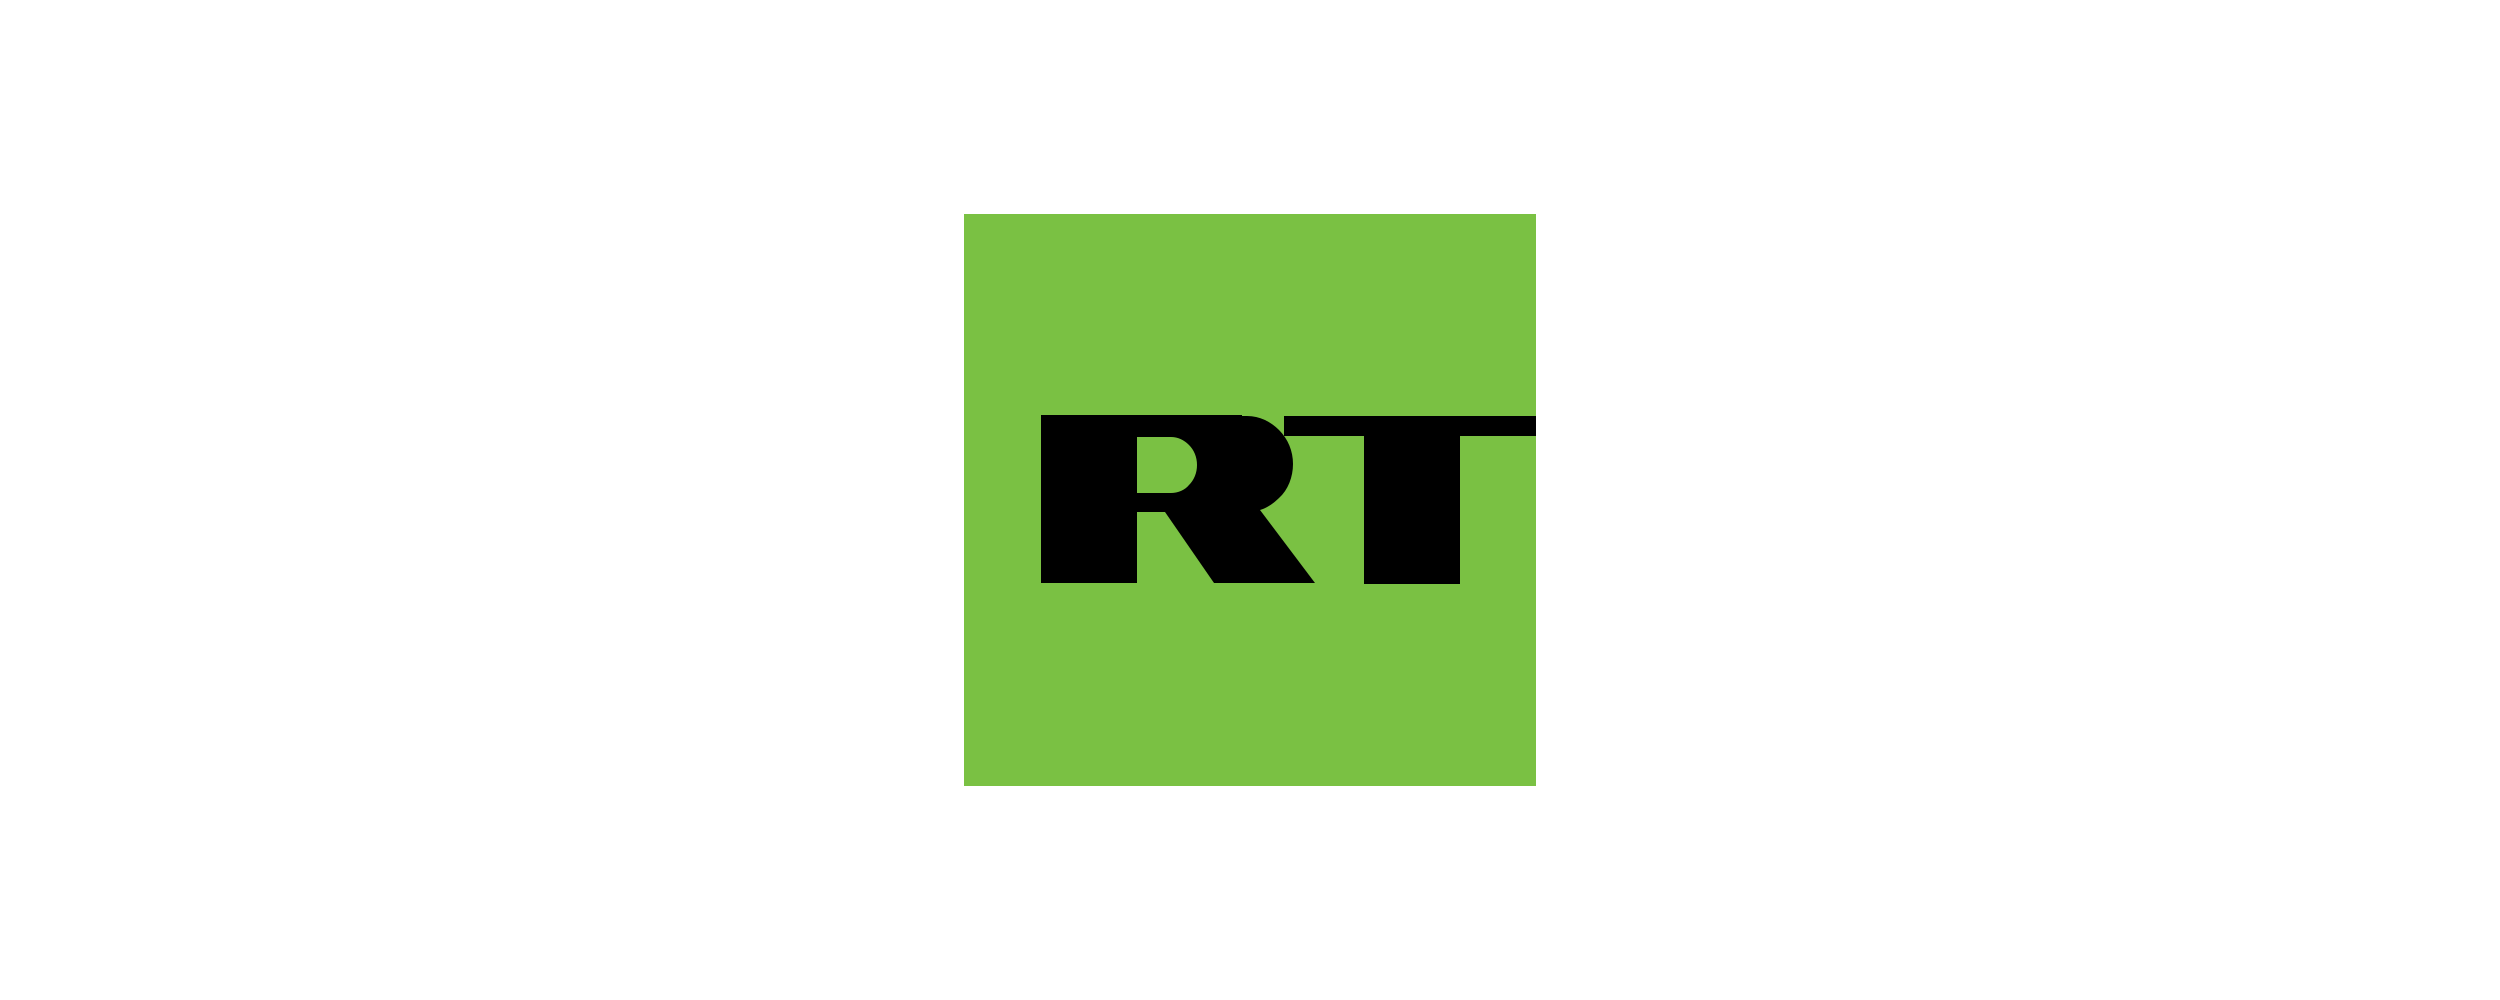 <?xml version="1.0" encoding="utf-8"?>
<!-- Generator: Adobe Illustrator 21.0.1, SVG Export Plug-In . SVG Version: 6.00 Build 0)  -->
<svg version="1.1" id="Layer_1" xmlns="http://www.w3.org/2000/svg" xmlns:xlink="http://www.w3.org/1999/xlink" x="0px" y="0px"
	 viewBox="0 0 250 100" style="enable-background:new 0 0 250 100;" xml:space="preserve">
<style type="text/css">
	.st0{clip-path:url(#SVGID_2_);fill:#0079C1;}
	.st1{fill:#0079C1;}
	.st2{fill:#FFFFFF;}
	.st3{fill:none;stroke:#000000;stroke-width:2.336;}
	.st4{clip-path:url(#SVGID_4_);}
	.st5{clip-path:url(#SVGID_6_);fill:#007AC2;}
	.st6{clip-path:url(#SVGID_8_);}
	.st7{clip-path:url(#SVGID_10_);fill-rule:evenodd;clip-rule:evenodd;fill:#004A8F;}
	.st8{fill-rule:evenodd;clip-rule:evenodd;}
	.st9{clip-path:url(#SVGID_12_);fill-rule:evenodd;clip-rule:evenodd;}
	.st10{fill-rule:evenodd;clip-rule:evenodd;fill:#FDB525;}
	.st11{clip-path:url(#SVGID_14_);}
	.st12{clip-path:url(#SVGID_16_);fill-rule:evenodd;clip-rule:evenodd;fill:#007AC2;}
	.st13{clip-path:url(#SVGID_30_);}
	.st14{clip-path:url(#SVGID_30_);fill-rule:evenodd;clip-rule:evenodd;fill:#00529B;}
	.st15{clip-path:url(#SVGID_30_);fill-rule:evenodd;clip-rule:evenodd;fill:#F47920;}
	.st16{fill-rule:evenodd;clip-rule:evenodd;fill:#00529B;}
	.st17{clip-path:url(#SVGID_34_);fill-rule:evenodd;clip-rule:evenodd;fill:#00529B;}
	.st18{clip-path:url(#SVGID_36_);fill-rule:evenodd;clip-rule:evenodd;fill:#00529B;}
	.st19{clip-path:url(#SVGID_36_);fill-rule:evenodd;clip-rule:evenodd;fill:#00377B;}
	.st20{fill-rule:evenodd;clip-rule:evenodd;fill:#00377B;}
	.st21{fill:#005B9C;}
	.st22{clip-path:url(#SVGID_40_);}
	.st23{clip-path:url(#SVGID_41_);}
	.st24{clip-path:url(#SVGID_42_);}
	.st25{clip-path:url(#SVGID_48_);}
	.st26{clip-path:url(#SVGID_49_);}
	.st27{clip-path:url(#SVGID_50_);}
	.st28{clip-path:url(#SVGID_55_);}
	.st29{clip-path:url(#SVGID_56_);}
	.st30{clip-path:url(#SVGID_61_);}
	.st31{clip-path:url(#SVGID_62_);}
	.st32{fill:#DADED9;}
	.st33{fill:#D7DBD7;}
	.st34{fill:#D4D9D5;}
	.st35{fill:#D1D7D3;}
	.st36{fill:#CED5D2;}
	.st37{fill:#CBD2D0;}
	.st38{fill:#C8D0CE;}
	.st39{fill:#C5CECC;}
	.st40{fill:#C2CCCB;}
	.st41{fill:#BFC9C9;}
	.st42{fill:#BDC7C7;}
	.st43{fill:#BAC5C5;}
	.st44{fill:#B7C2C3;}
	.st45{fill:#B5C0C1;}
	.st46{fill:#B2BEBF;}
	.st47{fill:#AFBCBE;}
	.st48{fill:#ACBABC;}
	.st49{fill:#A9B7BA;}
	.st50{fill:#A7B5B8;}
	.st51{fill:#A4B3B6;}
	.st52{fill:#A1B1B4;}
	.st53{fill:#9FAFB2;}
	.st54{fill:#9CACB1;}
	.st55{fill:#9AAAAF;}
	.st56{fill:#97A8AD;}
	.st57{fill:#95A6AB;}
	.st58{fill:#92A4A9;}
	.st59{fill:#90A2A8;}
	.st60{fill:#8DA0A6;}
	.st61{fill:#8B9EA4;}
	.st62{fill:#889BA2;}
	.st63{fill:#869AA0;}
	.st64{fill:#83979E;}
	.st65{fill:#81959D;}
	.st66{fill:#7F939B;}
	.st67{fill:#7C9199;}
	.st68{fill:#7A8F97;}
	.st69{fill:#788D95;}
	.st70{fill:#768B94;}
	.st71{fill:#738992;}
	.st72{fill:#718790;}
	.st73{fill:#6F858E;}
	.st74{fill:#6D838C;}
	.st75{fill:#6B828B;}
	.st76{fill:#688089;}
	.st77{fill:#667E87;}
	.st78{fill:#647C85;}
	.st79{fill:#627A84;}
	.st80{fill:#607882;}
	.st81{fill:#5E7680;}
	.st82{fill:#5C747F;}
	.st83{fill:#59727D;}
	.st84{fill:#57717B;}
	.st85{fill:#556F79;}
	.st86{fill:#536D78;}
	.st87{fill:#516B76;}
	.st88{fill:#4F6974;}
	.st89{fill:#4D6772;}
	.st90{fill:#4B6570;}
	.st91{fill:#49636E;}
	.st92{fill:#47616C;}
	.st93{fill:#455F6B;}
	.st94{fill:#435D69;}
	.st95{fill:#415B67;}
	.st96{fill:#3F5965;}
	.st97{fill:#3C5863;}
	.st98{fill:#3A5561;}
	.st99{fill:#38535F;}
	.st100{fill:#36515D;}
	.st101{fill:#344F5B;}
	.st102{fill:#324D59;}
	.st103{fill:#2F4B57;}
	.st104{fill:#2D4955;}
	.st105{fill:#2B4752;}
	.st106{fill:#294550;}
	.st107{fill:#26424E;}
	.st108{fill:#24404C;}
	.st109{fill:#223E4A;}
	.st110{fill:#1F3B47;}
	.st111{fill:#1D3945;}
	.st112{fill:#1A3742;}
	.st113{fill:#173540;}
	.st114{fill:#15313C;}
	.st115{fill:#132D37;}
	.st116{fill:#112932;}
	.st117{fill:#0F252D;}
	.st118{fill:#0D2028;}
	.st119{fill:#0A1B22;}
	.st120{fill:#07161B;}
	.st121{fill:#040F14;}
	.st122{fill:#02080B;}
	.st123{fill:#EAEDE8;}
	.st124{fill:#E6EAE6;}
	.st125{fill:#E3E7E4;}
	.st126{fill:#E0E5E2;}
	.st127{fill:#DCE2E0;}
	.st128{fill:#D9E0DE;}
	.st129{fill:#D6DDDC;}
	.st130{fill:#D3DBDA;}
	.st131{fill:#D0D9D8;}
	.st132{fill:#CDD6D6;}
	.st133{fill:#CAD4D4;}
	.st134{fill:#C6D1D2;}
	.st135{fill:#C4CFD0;}
	.st136{fill:#C1CDCE;}
	.st137{fill:#BECACC;}
	.st138{fill:#BBC8CA;}
	.st139{fill:#B8C6C8;}
	.st140{fill:#B5C3C6;}
	.st141{fill:#B2C1C4;}
	.st142{fill:#AFBEC2;}
	.st143{fill:#ACBCC0;}
	.st144{fill:#A9BABE;}
	.st145{fill:#A7B7BC;}
	.st146{fill:#A4B5BA;}
	.st147{fill:#A1B2B8;}
	.st148{fill:#9EB0B6;}
	.st149{fill:#9BAEB4;}
	.st150{fill:#99ABB2;}
	.st151{fill:#96A9B0;}
	.st152{fill:#93A7AE;}
	.st153{fill:#91A5AC;}
	.st154{fill:#8EA2AA;}
	.st155{fill:#8BA0A8;}
	.st156{fill:#899EA6;}
	.st157{fill:#869CA4;}
	.st158{fill:#8499A2;}
	.st159{fill:#8197A0;}
	.st160{fill:#7F959E;}
	.st161{fill:#7C939C;}
	.st162{fill:#7A919A;}
	.st163{fill:#788F98;}
	.st164{fill:#758C96;}
	.st165{fill:#738A94;}
	.st166{fill:#708892;}
	.st167{fill:#6E8690;}
	.st168{fill:#6C848F;}
	.st169{fill:#69828D;}
	.st170{fill:#67808B;}
	.st171{fill:#657E89;}
	.st172{fill:#637C87;}
	.st173{fill:#617A85;}
	.st174{fill:#5E7883;}
	.st175{fill:#5C7681;}
	.st176{fill:#5A747F;}
	.st177{fill:#58727D;}
	.st178{fill:#55707B;}
	.st179{fill:#536E7A;}
	.st180{fill:#516C78;}
	.st181{fill:#4F6A76;}
	.st182{fill:#4D6874;}
	.st183{fill:#4A6672;}
	.st184{fill:#486470;}
	.st185{fill:#46626E;}
	.st186{fill:#445F6C;}
	.st187{fill:#425D6A;}
	.st188{fill:#405B68;}
	.st189{fill:#3D5965;}
	.st190{fill:#3B5763;}
	.st191{fill:#395561;}
	.st192{fill:#36535F;}
	.st193{fill:#34505D;}
	.st194{fill:#324E5B;}
	.st195{fill:#304C58;}
	.st196{fill:#2D4A56;}
	.st197{fill:#2B4754;}
	.st198{fill:#284551;}
	.st199{fill:#26434F;}
	.st200{fill:#213E4A;}
	.st201{fill:#1E3B47;}
	.st202{fill:#1C3945;}
	.st203{fill:#193642;}
	.st204{fill:#16333F;}
	.st205{fill:#14303A;}
	.st206{fill:#122B35;}
	.st207{fill:#102730;}
	.st208{fill:#0E222A;}
	.st209{fill:#0B1D24;}
	.st210{fill:#08171D;}
	.st211{fill:#051015;}
	.st212{clip-path:url(#SVGID_67_);}
	.st213{clip-path:url(#SVGID_68_);}
	.st214{clip-path:url(#SVGID_73_);}
	.st215{clip-path:url(#SVGID_74_);}
	.st216{fill:#747F86;}
	.st217{fill:#495861;}
	.st218{fill:#9DA7AD;}
	.st219{clip-path:url(#SVGID_80_);}
	.st220{clip-path:url(#SVGID_81_);}
	.st221{clip-path:url(#SVGID_82_);}
	.st222{clip-path:url(#SVGID_87_);}
	.st223{clip-path:url(#SVGID_88_);}
	.st224{fill:#2B3D47;}
	.st225{fill:#2C3E48;}
	.st226{fill:#2D3F48;}
	.st227{fill:#2D4049;}
	.st228{fill:#2E404A;}
	.st229{fill:#2F414B;}
	.st230{fill:#2F424B;}
	.st231{fill:#30424C;}
	.st232{fill:#31434D;}
	.st233{fill:#32444D;}
	.st234{fill:#33454E;}
	.st235{fill:#33454F;}
	.st236{fill:#344650;}
	.st237{fill:#354750;}
	.st238{fill:#364851;}
	.st239{fill:#364852;}
	.st240{fill:#374952;}
	.st241{fill:#384A53;}
	.st242{fill:#384A54;}
	.st243{fill:#394B54;}
	.st244{fill:#3A4C55;}
	.st245{fill:#3B4C56;}
	.st246{fill:#3C4D57;}
	.st247{fill:#3C4E57;}
	.st248{fill:#3D4E58;}
	.st249{fill:#3E4F59;}
	.st250{fill:#3E5059;}
	.st251{fill:#3F505A;}
	.st252{fill:#40515B;}
	.st253{fill:#40525B;}
	.st254{fill:#41525C;}
	.st255{fill:#42535D;}
	.st256{fill:#43545D;}
	.st257{fill:#43555E;}
	.st258{fill:#44555F;}
	.st259{fill:#45565F;}
	.st260{fill:#465660;}
	.st261{fill:#465760;}
	.st262{fill:#475861;}
	.st263{fill:#485862;}
	.st264{fill:#495962;}
	.st265{fill:#495A63;}
	.st266{fill:#4A5A64;}
	.st267{fill:#4B5B64;}
	.st268{fill:#4B5C65;}
	.st269{fill:#4C5C66;}
	.st270{fill:#4D5D66;}
	.st271{fill:#4E5E67;}
	.st272{fill:#4F5F68;}
	.st273{fill:#506069;}
	.st274{fill:#51616A;}
	.st275{fill:#52626B;}
	.st276{fill:#53626B;}
	.st277{fill:#53636C;}
	.st278{fill:#54636C;}
	.st279{fill:#55646D;}
	.st280{fill:#55656D;}
	.st281{fill:#56656E;}
	.st282{fill:#57666F;}
	.st283{fill:#58676F;}
	.st284{fill:#586770;}
	.st285{fill:#596871;}
	.st286{fill:#5A6971;}
	.st287{fill:#5A6972;}
	.st288{fill:#5B6A72;}
	.st289{fill:#5C6A73;}
	.st290{fill:#5C6B73;}
	.st291{fill:#5D6C74;}
	.st292{fill:#5E6C75;}
	.st293{fill:#5F6D75;}
	.st294{fill:#5F6E76;}
	.st295{fill:#606E77;}
	.st296{fill:#616F77;}
	.st297{fill:#616F78;}
	.st298{fill:#627078;}
	.st299{fill:#637179;}
	.st300{fill:#647179;}
	.st301{fill:#64727A;}
	.st302{fill:#65727A;}
	.st303{fill:#66737B;}
	.st304{fill:#67747C;}
	.st305{fill:#68757D;}
	.st306{fill:#69767D;}
	.st307{fill:#69767E;}
	.st308{fill:#6A777E;}
	.st309{fill:#6B777F;}
	.st310{fill:#6C7880;}
	.st311{fill:#6C7980;}
	.st312{fill:#6D7981;}
	.st313{fill:#6E7A81;}
	.st314{fill:#6E7B82;}
	.st315{fill:#6F7B83;}
	.st316{fill:#707C83;}
	.st317{fill:#717C84;}
	.st318{fill:#717D84;}
	.st319{fill:#727E85;}
	.st320{fill:#737E85;}
	.st321{fill:#505F68;}
	.st322{fill:#505F67;}
	.st323{fill:#4F5E67;}
	.st324{fill:#4E5E66;}
	.st325{fill:#4E5D66;}
	.st326{fill:#4D5D65;}
	.st327{fill:#4D5C65;}
	.st328{fill:#4C5C65;}
	.st329{fill:#4C5C64;}
	.st330{fill:#4C5B64;}
	.st331{fill:#4B5A63;}
	.st332{fill:#4A5A63;}
	.st333{fill:#4A5A62;}
	.st334{fill:#485861;}
	.st335{fill:#475760;}
	.st336{fill:#46565F;}
	.st337{fill:#45555E;}
	.st338{fill:#44555E;}
	.st339{fill:#44545E;}
	.st340{fill:#43535D;}
	.st341{fill:#42535C;}
	.st342{fill:#42525B;}
	.st343{fill:#41525B;}
	.st344{fill:#41515B;}
	.st345{fill:#40515A;}
	.st346{fill:#40505A;}
	.st347{fill:#3F5059;}
	.st348{fill:#3E4F58;}
	.st349{fill:#3D4E57;}
	.st350{fill:#3C4D56;}
	.st351{fill:#3B4C55;}
	.st352{fill:#3A4B55;}
	.st353{fill:#3A4B54;}
	.st354{fill:#394A54;}
	.st355{fill:#384953;}
	.st356{fill:#374852;}
	.st357{fill:#364751;}
	.st358{fill:#354650;}
	.st359{fill:#34464F;}
	.st360{fill:#34454F;}
	.st361{fill:#33444E;}
	.st362{fill:#32444E;}
	.st363{fill:#31434C;}
	.st364{fill:#30424B;}
	.st365{fill:#2F414A;}
	.st366{fill:#2E414A;}
	.st367{fill:#2E4049;}
	.st368{fill:#2D3F49;}
	.st369{fill:#2B3E47;}
	.st370{fill:#000102;}
	.st371{fill:#000304;}
	.st372{fill:#010406;}
	.st373{fill:#010608;}
	.st374{fill:#03090D;}
	.st375{fill:#030B0F;}
	.st376{fill:#040D11;}
	.st377{fill:#050E13;}
	.st378{fill:#051014;}
	.st379{fill:#061116;}
	.st380{fill:#071318;}
	.st381{fill:#071419;}
	.st382{fill:#08151B;}
	.st383{fill:#09171C;}
	.st384{fill:#0A181E;}
	.st385{fill:#0A191F;}
	.st386{fill:#0B1A20;}
	.st387{fill:#0C1B22;}
	.st388{fill:#0D1C23;}
	.st389{fill:#0D1E24;}
	.st390{fill:#0E1F25;}
	.st391{fill:#0F2027;}
	.st392{fill:#102128;}
	.st393{fill:#112229;}
	.st394{fill:#11232A;}
	.st395{fill:#12242B;}
	.st396{fill:#13252D;}
	.st397{fill:#13262E;}
	.st398{fill:#14272F;}
	.st399{fill:#152830;}
	.st400{fill:#152931;}
	.st401{fill:#162932;}
	.st402{fill:#172A33;}
	.st403{fill:#172B34;}
	.st404{fill:#182C35;}
	.st405{fill:#192D36;}
	.st406{fill:#192E37;}
	.st407{fill:#1A2F38;}
	.st408{fill:#1B3039;}
	.st409{fill:#1B313A;}
	.st410{fill:#1C313B;}
	.st411{fill:#1D323C;}
	.st412{fill:#1E333D;}
	.st413{fill:#1E343E;}
	.st414{fill:#1F353F;}
	.st415{fill:#203540;}
	.st416{fill:#203641;}
	.st417{fill:#213741;}
	.st418{fill:#223742;}
	.st419{fill:#223842;}
	.st420{fill:#233843;}
	.st421{fill:#243943;}
	.st422{fill:#253A44;}
	.st423{fill:#263B45;}
	.st424{fill:#273B45;}
	.st425{fill:#273C46;}
	.st426{fill:#283C46;}
	.st427{fill:#293D47;}
	.st428{fill:#2A3E48;}
	.st429{fill:#2B3F48;}
	.st430{fill:#2B3F49;}
	.st431{fill:#2C4049;}
	.st432{fill:#2D404A;}
	.st433{fill:#2D414A;}
	.st434{fill:#2E414B;}
	.st435{fill:#2F424C;}
	.st436{fill:#30434C;}
	.st437{fill:#31444D;}
	.st438{fill:#374851;}
	.st439{fill:#384952;}
	.st440{fill:#394A53;}
	.st441{fill:#3B4B54;}
	.st442{fill:#3C4C55;}
	.st443{fill:#3D4D56;}
	.st444{fill:#3E4E57;}
	.st445{fill:#3F4F58;}
	.st446{fill:#404F58;}
	.st447{fill:#405058;}
	.st448{fill:#415059;}
	.st449{fill:#425159;}
	.st450{fill:#42515A;}
	.st451{fill:#43525A;}
	.st452{clip-path:url(#SVGID_93_);}
	.st453{clip-path:url(#SVGID_94_);}
	.st454{clip-path:url(#SVGID_99_);}
	.st455{clip-path:url(#SVGID_100_);}
	.st456{clip-path:url(#SVGID_105_);}
	.st457{clip-path:url(#SVGID_106_);}
	.st458{clip-path:url(#SVGID_111_);}
	.st459{clip-path:url(#SVGID_112_);}
	.st460{clip-path:url(#SVGID_117_);}
	.st461{clip-path:url(#SVGID_118_);}
	.st462{clip-path:url(#SVGID_123_);}
	.st463{clip-path:url(#SVGID_124_);}
	.st464{clip-path:url(#SVGID_129_);}
	.st465{clip-path:url(#SVGID_130_);}
	.st466{clip-path:url(#SVGID_135_);}
	.st467{clip-path:url(#SVGID_136_);}
	.st468{clip-path:url(#SVGID_141_);}
	.st469{clip-path:url(#SVGID_142_);}
	.st470{clip-path:url(#SVGID_147_);}
	.st471{clip-path:url(#SVGID_148_);}
	.st472{clip-path:url(#SVGID_153_);}
	.st473{clip-path:url(#SVGID_154_);}
	.st474{clip-path:url(#SVGID_159_);}
	.st475{clip-path:url(#SVGID_160_);}
	.st476{clip-path:url(#SVGID_165_);}
	.st477{clip-path:url(#SVGID_166_);}
	.st478{clip-path:url(#SVGID_171_);}
	.st479{clip-path:url(#SVGID_172_);}
	.st480{clip-path:url(#SVGID_177_);}
	.st481{clip-path:url(#SVGID_178_);}
	.st482{clip-path:url(#SVGID_183_);}
	.st483{clip-path:url(#SVGID_184_);}
	.st484{clip-path:url(#SVGID_189_);}
	.st485{clip-path:url(#SVGID_190_);}
	.st486{clip-path:url(#SVGID_195_);}
	.st487{clip-path:url(#SVGID_196_);}
	.st488{clip-path:url(#SVGID_201_);}
	.st489{clip-path:url(#SVGID_202_);}
	.st490{clip-path:url(#SVGID_207_);}
	.st491{clip-path:url(#SVGID_208_);}
	.st492{clip-path:url(#SVGID_213_);}
	.st493{clip-path:url(#SVGID_214_);}
	.st494{clip-path:url(#SVGID_219_);}
	.st495{clip-path:url(#SVGID_220_);}
	.st496{clip-path:url(#SVGID_225_);}
	.st497{clip-path:url(#SVGID_226_);}
	.st498{clip-path:url(#SVGID_231_);}
	.st499{clip-path:url(#SVGID_232_);}
	.st500{clip-path:url(#SVGID_237_);}
	.st501{clip-path:url(#SVGID_238_);}
	.st502{clip-path:url(#SVGID_243_);}
	.st503{clip-path:url(#SVGID_244_);}
	.st504{clip-path:url(#SVGID_249_);}
	.st505{clip-path:url(#SVGID_250_);}
	.st506{clip-path:url(#SVGID_255_);}
	.st507{clip-path:url(#SVGID_256_);}
	.st508{clip-path:url(#SVGID_261_);}
	.st509{clip-path:url(#SVGID_262_);}
	.st510{clip-path:url(#SVGID_267_);}
	.st511{clip-path:url(#SVGID_268_);}
	.st512{clip-path:url(#SVGID_273_);}
	.st513{clip-path:url(#SVGID_274_);}
	.st514{clip-path:url(#SVGID_279_);}
	.st515{clip-path:url(#SVGID_280_);}
	.st516{clip-path:url(#SVGID_285_);}
	.st517{clip-path:url(#SVGID_286_);}
	.st518{clip-path:url(#SVGID_291_);}
	.st519{clip-path:url(#SVGID_292_);}
	.st520{clip-path:url(#SVGID_297_);}
	.st521{clip-path:url(#SVGID_298_);}
	.st522{clip-path:url(#SVGID_303_);}
	.st523{clip-path:url(#SVGID_304_);}
	.st524{clip-path:url(#SVGID_309_);}
	.st525{clip-path:url(#SVGID_310_);}
	.st526{clip-path:url(#SVGID_315_);}
	.st527{clip-path:url(#SVGID_316_);}
	.st528{clip-path:url(#SVGID_321_);}
	.st529{clip-path:url(#SVGID_322_);}
	.st530{clip-path:url(#SVGID_327_);}
	.st531{clip-path:url(#SVGID_328_);}
	.st532{clip-path:url(#SVGID_333_);}
	.st533{clip-path:url(#SVGID_334_);}
	.st534{clip-path:url(#SVGID_339_);}
	.st535{clip-path:url(#SVGID_340_);}
	.st536{clip-path:url(#SVGID_345_);}
	.st537{clip-path:url(#SVGID_346_);}
	.st538{clip-path:url(#SVGID_351_);}
	.st539{clip-path:url(#SVGID_352_);}
	.st540{clip-path:url(#SVGID_357_);}
	.st541{clip-path:url(#SVGID_358_);}
	.st542{clip-path:url(#SVGID_363_);}
	.st543{clip-path:url(#SVGID_364_);}
	.st544{clip-path:url(#SVGID_369_);}
	.st545{clip-path:url(#SVGID_370_);}
	.st546{clip-path:url(#SVGID_375_);}
	.st547{clip-path:url(#SVGID_376_);}
	.st548{clip-path:url(#SVGID_381_);}
	.st549{clip-path:url(#SVGID_382_);}
	.st550{clip-path:url(#SVGID_387_);}
	.st551{clip-path:url(#SVGID_388_);}
	.st552{clip-path:url(#SVGID_393_);}
	.st553{clip-path:url(#SVGID_394_);}
	.st554{clip-path:url(#SVGID_399_);}
	.st555{clip-path:url(#SVGID_400_);}
	.st556{clip-path:url(#SVGID_405_);}
	.st557{clip-path:url(#SVGID_406_);}
	.st558{clip-path:url(#SVGID_411_);}
	.st559{clip-path:url(#SVGID_412_);}
	.st560{clip-path:url(#SVGID_417_);}
	.st561{clip-path:url(#SVGID_418_);}
	.st562{clip-path:url(#SVGID_423_);}
	.st563{clip-path:url(#SVGID_424_);}
	.st564{clip-path:url(#SVGID_429_);}
	.st565{clip-path:url(#SVGID_430_);}
	.st566{clip-path:url(#SVGID_435_);}
	.st567{clip-path:url(#SVGID_436_);}
	.st568{clip-path:url(#SVGID_441_);}
	.st569{clip-path:url(#SVGID_442_);}
	.st570{clip-path:url(#SVGID_447_);}
	.st571{clip-path:url(#SVGID_448_);}
	.st572{clip-path:url(#SVGID_453_);}
	.st573{clip-path:url(#SVGID_454_);}
	.st574{clip-path:url(#SVGID_459_);}
	.st575{clip-path:url(#SVGID_460_);}
	.st576{clip-path:url(#SVGID_465_);}
	.st577{clip-path:url(#SVGID_466_);}
	.st578{clip-path:url(#SVGID_471_);}
	.st579{clip-path:url(#SVGID_472_);}
	.st580{clip-path:url(#SVGID_477_);}
	.st581{clip-path:url(#SVGID_478_);}
	.st582{clip-path:url(#SVGID_483_);}
	.st583{clip-path:url(#SVGID_484_);}
	.st584{clip-path:url(#SVGID_489_);}
	.st585{clip-path:url(#SVGID_490_);}
	.st586{clip-path:url(#SVGID_495_);}
	.st587{clip-path:url(#SVGID_496_);}
	.st588{clip-path:url(#SVGID_501_);}
	.st589{clip-path:url(#SVGID_502_);}
	.st590{clip-path:url(#SVGID_507_);}
	.st591{clip-path:url(#SVGID_508_);}
	.st592{clip-path:url(#SVGID_513_);}
	.st593{clip-path:url(#SVGID_514_);}
	.st594{clip-path:url(#SVGID_519_);}
	.st595{clip-path:url(#SVGID_520_);}
	.st596{clip-path:url(#SVGID_525_);}
	.st597{clip-path:url(#SVGID_526_);}
	.st598{clip-path:url(#SVGID_531_);}
	.st599{clip-path:url(#SVGID_532_);}
	.st600{clip-path:url(#SVGID_537_);}
	.st601{clip-path:url(#SVGID_538_);}
	.st602{clip-path:url(#SVGID_543_);}
	.st603{clip-path:url(#SVGID_544_);}
	.st604{clip-path:url(#SVGID_549_);}
	.st605{clip-path:url(#SVGID_550_);}
	.st606{clip-path:url(#SVGID_555_);}
	.st607{clip-path:url(#SVGID_556_);}
	.st608{clip-path:url(#SVGID_561_);}
	.st609{clip-path:url(#SVGID_562_);}
	.st610{clip-path:url(#SVGID_567_);}
	.st611{clip-path:url(#SVGID_568_);}
	.st612{clip-path:url(#SVGID_573_);}
	.st613{clip-path:url(#SVGID_574_);}
	.st614{clip-path:url(#SVGID_579_);}
	.st615{clip-path:url(#SVGID_580_);}
	.st616{clip-path:url(#SVGID_585_);}
	.st617{clip-path:url(#SVGID_586_);}
	.st618{clip-path:url(#SVGID_591_);}
	.st619{clip-path:url(#SVGID_592_);}
	.st620{fill:#68737A;}
	.st621{clip-path:url(#SVGID_597_);}
	.st622{clip-path:url(#SVGID_598_);}
	.st623{clip-path:url(#SVGID_603_);}
	.st624{clip-path:url(#SVGID_604_);}
	.st625{clip-path:url(#SVGID_609_);}
	.st626{clip-path:url(#SVGID_610_);}
	.st627{clip-path:url(#SVGID_615_);}
	.st628{clip-path:url(#SVGID_616_);}
	.st629{clip-path:url(#SVGID_621_);}
	.st630{clip-path:url(#SVGID_622_);}
	.st631{clip-path:url(#SVGID_627_);}
	.st632{clip-path:url(#SVGID_628_);}
	.st633{clip-path:url(#SVGID_633_);}
	.st634{clip-path:url(#SVGID_634_);}
	.st635{clip-path:url(#SVGID_639_);}
	.st636{clip-path:url(#SVGID_640_);}
	.st637{clip-path:url(#SVGID_645_);}
	.st638{clip-path:url(#SVGID_646_);}
	.st639{clip-path:url(#SVGID_651_);}
	.st640{clip-path:url(#SVGID_652_);}
	.st641{clip-path:url(#SVGID_657_);}
	.st642{clip-path:url(#SVGID_658_);}
	.st643{clip-path:url(#SVGID_663_);}
	.st644{clip-path:url(#SVGID_664_);}
	.st645{clip-path:url(#SVGID_669_);}
	.st646{clip-path:url(#SVGID_670_);}
	.st647{clip-path:url(#SVGID_675_);}
	.st648{clip-path:url(#SVGID_676_);}
	.st649{clip-path:url(#SVGID_681_);}
	.st650{clip-path:url(#SVGID_682_);}
	.st651{clip-path:url(#SVGID_687_);}
	.st652{clip-path:url(#SVGID_688_);}
	.st653{clip-path:url(#SVGID_693_);}
	.st654{clip-path:url(#SVGID_694_);}
	.st655{clip-path:url(#SVGID_699_);}
	.st656{clip-path:url(#SVGID_700_);}
	.st657{clip-path:url(#SVGID_705_);}
	.st658{clip-path:url(#SVGID_706_);}
	.st659{clip-path:url(#SVGID_711_);}
	.st660{clip-path:url(#SVGID_712_);}
	.st661{clip-path:url(#SVGID_717_);}
	.st662{clip-path:url(#SVGID_718_);}
	.st663{clip-path:url(#SVGID_723_);}
	.st664{clip-path:url(#SVGID_724_);}
	.st665{clip-path:url(#SVGID_729_);}
	.st666{clip-path:url(#SVGID_730_);}
	.st667{clip-path:url(#SVGID_735_);}
	.st668{clip-path:url(#SVGID_736_);}
	.st669{clip-path:url(#SVGID_741_);}
	.st670{clip-path:url(#SVGID_742_);}
	.st671{clip-path:url(#SVGID_747_);}
	.st672{clip-path:url(#SVGID_748_);}
	.st673{clip-path:url(#SVGID_753_);}
	.st674{clip-path:url(#SVGID_754_);}
	.st675{clip-path:url(#SVGID_759_);}
	.st676{clip-path:url(#SVGID_760_);}
	.st677{clip-path:url(#SVGID_765_);}
	.st678{clip-path:url(#SVGID_766_);}
	.st679{clip-path:url(#SVGID_771_);}
	.st680{clip-path:url(#SVGID_772_);}
	.st681{clip-path:url(#SVGID_777_);}
	.st682{clip-path:url(#SVGID_778_);}
	.st683{clip-path:url(#SVGID_783_);}
	.st684{clip-path:url(#SVGID_784_);}
	.st685{clip-path:url(#SVGID_789_);}
	.st686{clip-path:url(#SVGID_790_);}
	.st687{fill:#889299;}
	.st688{fill:#56646C;}
	.st689{clip-path:url(#SVGID_795_);}
	.st690{clip-path:url(#SVGID_796_);}
	.st691{clip-path:url(#SVGID_801_);}
	.st692{clip-path:url(#SVGID_802_);}
	.st693{clip-path:url(#SVGID_807_);}
	.st694{clip-path:url(#SVGID_808_);}
	.st695{fill:#8B969D;}
	.st696{fill-rule:evenodd;clip-rule:evenodd;fill:#FFD200;}
	.st697{fill:#636466;}
	.st698{clip-path:url(#SVGID_812_);fill:#005FA1;}
	.st699{clip-path:url(#SVGID_812_);fill:#0089CF;}
	.st700{fill:#0089CF;}
	.st701{fill:#00377B;}
	.st702{clip-path:url(#SVGID_814_);fill:#3C3533;}
	.st703{clip-path:url(#SVGID_814_);fill:#3C3634;}
	.st704{clip-path:url(#SVGID_814_);fill:#3D3735;}
	.st705{clip-path:url(#SVGID_814_);fill:#3E3836;}
	.st706{clip-path:url(#SVGID_814_);fill:#3F3836;}
	.st707{clip-path:url(#SVGID_814_);fill:#3F3937;}
	.st708{clip-path:url(#SVGID_814_);fill:#403A38;}
	.st709{clip-path:url(#SVGID_814_);fill:#413B39;}
	.st710{clip-path:url(#SVGID_814_);fill:#423B39;}
	.st711{clip-path:url(#SVGID_814_);fill:#423C3A;}
	.st712{clip-path:url(#SVGID_814_);fill:#433D3B;}
	.st713{clip-path:url(#SVGID_814_);fill:#443D3B;}
	.st714{clip-path:url(#SVGID_814_);fill:#453E3C;}
	.st715{clip-path:url(#SVGID_814_);fill:#463F3D;}
	.st716{clip-path:url(#SVGID_814_);fill:#47403E;}
	.st717{clip-path:url(#SVGID_814_);fill:#47413F;}
	.st718{clip-path:url(#SVGID_814_);fill:#48413F;}
	.st719{clip-path:url(#SVGID_814_);fill:#494240;}
	.st720{clip-path:url(#SVGID_814_);fill:#494341;}
	.st721{clip-path:url(#SVGID_814_);fill:#4A4442;}
	.st722{clip-path:url(#SVGID_814_);fill:#4B4543;}
	.st723{clip-path:url(#SVGID_814_);fill:#4C4543;}
	.st724{clip-path:url(#SVGID_814_);fill:#4D4644;}
	.st725{clip-path:url(#SVGID_814_);fill:#4D4745;}
	.st726{clip-path:url(#SVGID_814_);fill:#4E4846;}
	.st727{clip-path:url(#SVGID_814_);fill:#4F4846;}
	.st728{clip-path:url(#SVGID_814_);fill:#504947;}
	.st729{clip-path:url(#SVGID_814_);fill:#514A48;}
	.st730{clip-path:url(#SVGID_814_);fill:#514B49;}
	.st731{clip-path:url(#SVGID_814_);fill:#524C4A;}
	.st732{clip-path:url(#SVGID_814_);fill:#534D4B;}
	.st733{clip-path:url(#SVGID_814_);fill:#544D4B;}
	.st734{clip-path:url(#SVGID_814_);fill:#554E4C;}
	.st735{clip-path:url(#SVGID_814_);fill:#564F4D;}
	.st736{clip-path:url(#SVGID_814_);fill:#57504E;}
	.st737{clip-path:url(#SVGID_814_);fill:#58514F;}
	.st738{clip-path:url(#SVGID_814_);fill:#595250;}
	.st739{clip-path:url(#SVGID_814_);fill:#595351;}
	.st740{clip-path:url(#SVGID_814_);fill:#5A5452;}
	.st741{clip-path:url(#SVGID_814_);fill:#5B5553;}
	.st742{clip-path:url(#SVGID_814_);fill:#5C5553;}
	.st743{clip-path:url(#SVGID_814_);fill:#5D5654;}
	.st744{clip-path:url(#SVGID_814_);fill:#5E5755;}
	.st745{clip-path:url(#SVGID_814_);fill:#5E5856;}
	.st746{clip-path:url(#SVGID_814_);fill:#5F5957;}
	.st747{clip-path:url(#SVGID_814_);fill:#605A58;}
	.st748{clip-path:url(#SVGID_814_);fill:#615B59;}
	.st749{clip-path:url(#SVGID_814_);fill:#625B5A;}
	.st750{clip-path:url(#SVGID_814_);fill:#635C5B;}
	.st751{clip-path:url(#SVGID_814_);fill:#645E5C;}
	.st752{clip-path:url(#SVGID_814_);fill:#655E5C;}
	.st753{clip-path:url(#SVGID_814_);fill:#665F5D;}
	.st754{clip-path:url(#SVGID_814_);fill:#67605E;}
	.st755{clip-path:url(#SVGID_814_);fill:#67615F;}
	.st756{clip-path:url(#SVGID_814_);fill:#686260;}
	.st757{clip-path:url(#SVGID_814_);fill:#696361;}
	.st758{clip-path:url(#SVGID_814_);fill:#6A6462;}
	.st759{clip-path:url(#SVGID_814_);fill:#6B6463;}
	.st760{clip-path:url(#SVGID_814_);fill:#6C6564;}
	.st761{clip-path:url(#SVGID_814_);fill:#6D6765;}
	.st762{clip-path:url(#SVGID_814_);fill:#6E6765;}
	.st763{clip-path:url(#SVGID_814_);fill:#6F6867;}
	.st764{clip-path:url(#SVGID_814_);fill:#706968;}
	.st765{clip-path:url(#SVGID_814_);fill:#706A68;}
	.st766{clip-path:url(#SVGID_814_);fill:#716B69;}
	.st767{clip-path:url(#SVGID_814_);fill:#736C6A;}
	.st768{clip-path:url(#SVGID_814_);fill:#746D6C;}
	.st769{clip-path:url(#SVGID_814_);fill:#746E6C;}
	.st770{clip-path:url(#SVGID_814_);fill:#756F6D;}
	.st771{clip-path:url(#SVGID_814_);fill:#77706F;}
	.st772{clip-path:url(#SVGID_814_);fill:#77716F;}
	.st773{clip-path:url(#SVGID_814_);fill:#787270;}
	.st774{clip-path:url(#SVGID_814_);fill:#797372;}
	.st775{clip-path:url(#SVGID_814_);fill:#7A7472;}
	.st776{clip-path:url(#SVGID_814_);fill:#7B7573;}
	.st777{clip-path:url(#SVGID_814_);fill:#7C7675;}
	.st778{clip-path:url(#SVGID_814_);fill:#7D7775;}
	.st779{clip-path:url(#SVGID_814_);fill:#7E7876;}
	.st780{clip-path:url(#SVGID_814_);fill:#7F7978;}
	.st781{clip-path:url(#SVGID_814_);fill:#807A79;}
	.st782{clip-path:url(#SVGID_814_);fill:#817B79;}
	.st783{clip-path:url(#SVGID_814_);fill:#827C7B;}
	.st784{clip-path:url(#SVGID_814_);fill:#837D7C;}
	.st785{clip-path:url(#SVGID_814_);fill:#847E7C;}
	.st786{clip-path:url(#SVGID_814_);fill:#857F7E;}
	.st787{clip-path:url(#SVGID_814_);fill:#86807F;}
	.st788{clip-path:url(#SVGID_814_);fill:#878180;}
	.st789{clip-path:url(#SVGID_814_);fill:#888281;}
	.st790{clip-path:url(#SVGID_814_);fill:#898482;}
	.st791{clip-path:url(#SVGID_814_);fill:#8B8583;}
	.st792{clip-path:url(#SVGID_814_);fill:#8B8584;}
	.st793{clip-path:url(#SVGID_814_);fill:#8D8785;}
	.st794{clip-path:url(#SVGID_814_);fill:#8E8887;}
	.st795{clip-path:url(#SVGID_814_);fill:#8E8987;}
	.st796{clip-path:url(#SVGID_814_);fill:#908A89;}
	.st797{clip-path:url(#SVGID_814_);fill:#918B8A;}
	.st798{clip-path:url(#SVGID_814_);fill:#928C8B;}
	.st799{clip-path:url(#SVGID_814_);fill:#938D8C;}
	.st800{clip-path:url(#SVGID_814_);fill:#948E8D;}
	.st801{clip-path:url(#SVGID_814_);fill:#95908F;}
	.st802{clip-path:url(#SVGID_814_);fill:#96908F;}
	.st803{clip-path:url(#SVGID_814_);fill:#979291;}
	.st804{clip-path:url(#SVGID_814_);fill:#999392;}
	.st805{clip-path:url(#SVGID_814_);fill:#999493;}
	.st806{clip-path:url(#SVGID_814_);fill:#9B9594;}
	.st807{clip-path:url(#SVGID_814_);fill:#9C9795;}
	.st808{clip-path:url(#SVGID_814_);fill:#9D9796;}
	.st809{clip-path:url(#SVGID_814_);fill:#9E9997;}
	.st810{clip-path:url(#SVGID_814_);fill:#9F9A99;}
	.st811{clip-path:url(#SVGID_814_);fill:#A19B9A;}
	.st812{clip-path:url(#SVGID_814_);fill:#A19C9B;}
	.st813{clip-path:url(#SVGID_814_);fill:#A39D9C;}
	.st814{clip-path:url(#SVGID_814_);fill:#A49F9E;}
	.st815{clip-path:url(#SVGID_814_);fill:#A59F9E;}
	.st816{clip-path:url(#SVGID_814_);fill:#A6A1A0;}
	.st817{clip-path:url(#SVGID_814_);fill:#A7A2A1;}
	.st818{clip-path:url(#SVGID_814_);fill:#A8A3A2;}
	.st819{clip-path:url(#SVGID_814_);fill:#A9A4A3;}
	.st820{clip-path:url(#SVGID_814_);fill:#ABA6A5;}
	.st821{clip-path:url(#SVGID_814_);fill:#ACA7A6;}
	.st822{clip-path:url(#SVGID_814_);fill:#ADA8A7;}
	.st823{clip-path:url(#SVGID_814_);fill:#AEA9A8;}
	.st824{clip-path:url(#SVGID_814_);fill:#AFABAA;}
	.st825{clip-path:url(#SVGID_814_);fill:#B0ACAA;}
	.st826{clip-path:url(#SVGID_814_);fill:#B2ADAC;}
	.st827{clip-path:url(#SVGID_814_);fill:#B3AFAD;}
	.st828{clip-path:url(#SVGID_814_);fill:#B4AFAE;}
	.st829{clip-path:url(#SVGID_814_);fill:#B5B1B0;}
	.st830{clip-path:url(#SVGID_814_);fill:#B6B2B1;}
	.st831{clip-path:url(#SVGID_814_);fill:#B7B3B2;}
	.st832{clip-path:url(#SVGID_814_);fill:#B9B4B3;}
	.st833{clip-path:url(#SVGID_814_);fill:#BAB6B5;}
	.st834{clip-path:url(#SVGID_814_);fill:#BBB7B6;}
	.st835{clip-path:url(#SVGID_814_);fill:#BCB8B7;}
	.st836{clip-path:url(#SVGID_814_);fill:#BEBAB9;}
	.st837{clip-path:url(#SVGID_814_);fill:#BFBBBA;}
	.st838{clip-path:url(#SVGID_814_);fill:#C0BCBB;}
	.st839{clip-path:url(#SVGID_814_);fill:#C1BEBD;}
	.st840{clip-path:url(#SVGID_814_);fill:#C3BFBE;}
	.st841{clip-path:url(#SVGID_814_);fill:#C4C0BF;}
	.st842{clip-path:url(#SVGID_814_);fill:#C5C1C0;}
	.st843{clip-path:url(#SVGID_814_);fill:#C7C3C2;}
	.st844{clip-path:url(#SVGID_814_);fill:#C8C5C4;}
	.st845{clip-path:url(#SVGID_814_);fill:#C9C5C4;}
	.st846{clip-path:url(#SVGID_814_);fill:#CAC7C6;}
	.st847{clip-path:url(#SVGID_814_);fill:#CCC9C8;}
	.st848{clip-path:url(#SVGID_814_);fill:#CDC9C9;}
	.st849{clip-path:url(#SVGID_814_);fill:#CECBCA;}
	.st850{clip-path:url(#SVGID_814_);fill:#D0CDCC;}
	.st851{clip-path:url(#SVGID_814_);fill:#D0CDCD;}
	.st852{clip-path:url(#SVGID_814_);fill:#D2CFCE;}
	.st853{clip-path:url(#SVGID_814_);fill:#D4D1D0;}
	.st854{clip-path:url(#SVGID_814_);fill:#D5D2D2;}
	.st855{clip-path:url(#SVGID_814_);fill:#D6D3D2;}
	.st856{clip-path:url(#SVGID_814_);fill:#D8D5D4;}
	.st857{clip-path:url(#SVGID_814_);fill:#D9D7D6;}
	.st858{clip-path:url(#SVGID_814_);fill:#DAD7D7;}
	.st859{clip-path:url(#SVGID_814_);fill:#DCD9D8;}
	.st860{clip-path:url(#SVGID_814_);fill:#DDDBDA;}
	.st861{clip-path:url(#SVGID_814_);fill:#DEDCDB;}
	.st862{clip-path:url(#SVGID_814_);fill:#E0DDDD;}
	.st863{clip-path:url(#SVGID_814_);fill:#E1DFDE;}
	.st864{clip-path:url(#SVGID_814_);fill:#E3E1E0;}
	.st865{clip-path:url(#SVGID_814_);fill:#E4E2E1;}
	.st866{clip-path:url(#SVGID_814_);fill:#E6E4E3;}
	.st867{clip-path:url(#SVGID_814_);fill:#E7E6E5;}
	.st868{clip-path:url(#SVGID_814_);fill:#E8E6E6;}
	.st869{clip-path:url(#SVGID_814_);fill:#EAE8E8;}
	.st870{clip-path:url(#SVGID_814_);fill:#ECEAEA;}
	.st871{clip-path:url(#SVGID_814_);fill:#EDEBEB;}
	.st872{clip-path:url(#SVGID_814_);fill:#EFEDED;}
	.st873{clip-path:url(#SVGID_814_);fill:#F1F0EF;}
	.st874{clip-path:url(#SVGID_814_);fill:#F3F2F2;}
	.st875{clip-path:url(#SVGID_814_);fill:#F4F3F3;}
	.st876{clip-path:url(#SVGID_814_);fill:#F7F6F6;}
	.st877{clip-path:url(#SVGID_814_);fill:#FAFAF9;}
	.st878{clip-path:url(#SVGID_814_);fill:#FBFBFB;}
	.st879{clip-path:url(#SVGID_814_);fill:#FFFFFF;}
	.st880{clip-path:url(#SVGID_816_);fill:#3C3533;}
	.st881{clip-path:url(#SVGID_816_);fill:#3C3634;}
	.st882{clip-path:url(#SVGID_816_);fill:#3D3735;}
	.st883{clip-path:url(#SVGID_816_);fill:#3E3836;}
	.st884{clip-path:url(#SVGID_816_);fill:#3F3836;}
	.st885{clip-path:url(#SVGID_816_);fill:#3F3937;}
	.st886{clip-path:url(#SVGID_816_);fill:#403A38;}
	.st887{clip-path:url(#SVGID_816_);fill:#413B39;}
	.st888{clip-path:url(#SVGID_816_);fill:#423B39;}
	.st889{clip-path:url(#SVGID_816_);fill:#423C3A;}
	.st890{clip-path:url(#SVGID_816_);fill:#433D3B;}
	.st891{clip-path:url(#SVGID_816_);fill:#443D3B;}
	.st892{clip-path:url(#SVGID_816_);fill:#453E3C;}
	.st893{clip-path:url(#SVGID_816_);fill:#463F3D;}
	.st894{clip-path:url(#SVGID_816_);fill:#47403E;}
	.st895{clip-path:url(#SVGID_816_);fill:#47413F;}
	.st896{clip-path:url(#SVGID_816_);fill:#48413F;}
	.st897{clip-path:url(#SVGID_816_);fill:#494240;}
	.st898{clip-path:url(#SVGID_816_);fill:#494341;}
	.st899{clip-path:url(#SVGID_816_);fill:#4A4442;}
	.st900{clip-path:url(#SVGID_816_);fill:#4B4543;}
	.st901{clip-path:url(#SVGID_816_);fill:#4C4543;}
	.st902{clip-path:url(#SVGID_816_);fill:#4D4644;}
	.st903{clip-path:url(#SVGID_816_);fill:#4D4745;}
	.st904{clip-path:url(#SVGID_816_);fill:#4E4846;}
	.st905{clip-path:url(#SVGID_816_);fill:#4F4846;}
	.st906{clip-path:url(#SVGID_816_);fill:#504947;}
	.st907{clip-path:url(#SVGID_816_);fill:#514A48;}
	.st908{clip-path:url(#SVGID_816_);fill:#514B49;}
	.st909{clip-path:url(#SVGID_816_);fill:#524C4A;}
	.st910{clip-path:url(#SVGID_816_);fill:#534D4B;}
	.st911{clip-path:url(#SVGID_816_);fill:#544D4B;}
	.st912{clip-path:url(#SVGID_816_);fill:#554E4C;}
	.st913{clip-path:url(#SVGID_816_);fill:#564F4D;}
	.st914{clip-path:url(#SVGID_816_);fill:#57504E;}
	.st915{clip-path:url(#SVGID_816_);fill:#58514F;}
	.st916{clip-path:url(#SVGID_816_);fill:#595250;}
	.st917{clip-path:url(#SVGID_816_);fill:#595351;}
	.st918{clip-path:url(#SVGID_816_);fill:#5A5452;}
	.st919{clip-path:url(#SVGID_816_);fill:#5B5553;}
	.st920{clip-path:url(#SVGID_816_);fill:#5C5553;}
	.st921{clip-path:url(#SVGID_816_);fill:#5D5654;}
	.st922{clip-path:url(#SVGID_816_);fill:#5E5755;}
	.st923{clip-path:url(#SVGID_816_);fill:#5E5856;}
	.st924{clip-path:url(#SVGID_816_);fill:#5F5957;}
	.st925{clip-path:url(#SVGID_816_);fill:#605A58;}
	.st926{clip-path:url(#SVGID_816_);fill:#615B59;}
	.st927{clip-path:url(#SVGID_816_);fill:#625B5A;}
	.st928{clip-path:url(#SVGID_816_);fill:#635C5B;}
	.st929{clip-path:url(#SVGID_816_);fill:#645E5C;}
	.st930{clip-path:url(#SVGID_816_);fill:#655E5C;}
	.st931{clip-path:url(#SVGID_816_);fill:#665F5D;}
	.st932{clip-path:url(#SVGID_816_);fill:#67605E;}
	.st933{clip-path:url(#SVGID_816_);fill:#67615F;}
	.st934{clip-path:url(#SVGID_816_);fill:#686260;}
	.st935{clip-path:url(#SVGID_816_);fill:#696361;}
	.st936{clip-path:url(#SVGID_816_);fill:#6A6462;}
	.st937{clip-path:url(#SVGID_816_);fill:#6B6463;}
	.st938{clip-path:url(#SVGID_816_);fill:#6C6564;}
	.st939{clip-path:url(#SVGID_816_);fill:#6D6765;}
	.st940{clip-path:url(#SVGID_816_);fill:#6E6765;}
	.st941{clip-path:url(#SVGID_816_);fill:#6F6867;}
	.st942{clip-path:url(#SVGID_816_);fill:#706968;}
	.st943{clip-path:url(#SVGID_816_);fill:#706A68;}
	.st944{clip-path:url(#SVGID_816_);fill:#716B69;}
	.st945{clip-path:url(#SVGID_816_);fill:#736C6A;}
	.st946{clip-path:url(#SVGID_816_);fill:#746D6C;}
	.st947{clip-path:url(#SVGID_816_);fill:#746E6C;}
	.st948{clip-path:url(#SVGID_816_);fill:#756F6D;}
	.st949{clip-path:url(#SVGID_816_);fill:#77706F;}
	.st950{clip-path:url(#SVGID_816_);fill:#77716F;}
	.st951{clip-path:url(#SVGID_816_);fill:#787270;}
	.st952{clip-path:url(#SVGID_816_);fill:#797372;}
	.st953{clip-path:url(#SVGID_816_);fill:#7A7472;}
	.st954{clip-path:url(#SVGID_816_);fill:#7B7573;}
	.st955{clip-path:url(#SVGID_816_);fill:#7C7675;}
	.st956{clip-path:url(#SVGID_816_);fill:#7D7775;}
	.st957{clip-path:url(#SVGID_816_);fill:#7E7876;}
	.st958{clip-path:url(#SVGID_816_);fill:#7F7978;}
	.st959{clip-path:url(#SVGID_816_);fill:#807A79;}
	.st960{clip-path:url(#SVGID_816_);fill:#817B79;}
	.st961{clip-path:url(#SVGID_816_);fill:#827C7B;}
	.st962{clip-path:url(#SVGID_816_);fill:#837D7C;}
	.st963{clip-path:url(#SVGID_816_);fill:#847E7C;}
	.st964{clip-path:url(#SVGID_816_);fill:#857F7E;}
	.st965{clip-path:url(#SVGID_816_);fill:#86807F;}
	.st966{clip-path:url(#SVGID_816_);fill:#878180;}
	.st967{clip-path:url(#SVGID_816_);fill:#888281;}
	.st968{clip-path:url(#SVGID_816_);fill:#898482;}
	.st969{clip-path:url(#SVGID_816_);fill:#8B8583;}
	.st970{clip-path:url(#SVGID_816_);fill:#8B8584;}
	.st971{clip-path:url(#SVGID_816_);fill:#8D8785;}
	.st972{clip-path:url(#SVGID_816_);fill:#8E8887;}
	.st973{clip-path:url(#SVGID_816_);fill:#8E8987;}
	.st974{clip-path:url(#SVGID_816_);fill:#908A89;}
	.st975{clip-path:url(#SVGID_816_);fill:#918B8A;}
	.st976{clip-path:url(#SVGID_816_);fill:#928C8B;}
	.st977{clip-path:url(#SVGID_816_);fill:#938D8C;}
	.st978{clip-path:url(#SVGID_816_);fill:#948E8D;}
	.st979{clip-path:url(#SVGID_816_);fill:#95908F;}
	.st980{clip-path:url(#SVGID_816_);fill:#96908F;}
	.st981{clip-path:url(#SVGID_816_);fill:#979291;}
	.st982{clip-path:url(#SVGID_816_);fill:#999392;}
	.st983{clip-path:url(#SVGID_816_);fill:#999493;}
	.st984{clip-path:url(#SVGID_816_);fill:#9B9594;}
	.st985{clip-path:url(#SVGID_816_);fill:#9C9795;}
	.st986{clip-path:url(#SVGID_816_);fill:#9D9796;}
	.st987{clip-path:url(#SVGID_816_);fill:#9E9997;}
	.st988{clip-path:url(#SVGID_816_);fill:#9F9A99;}
	.st989{clip-path:url(#SVGID_816_);fill:#A19B9A;}
	.st990{clip-path:url(#SVGID_816_);fill:#A19C9B;}
	.st991{clip-path:url(#SVGID_816_);fill:#A39D9C;}
	.st992{clip-path:url(#SVGID_816_);fill:#A49F9E;}
	.st993{clip-path:url(#SVGID_816_);fill:#A59F9E;}
	.st994{clip-path:url(#SVGID_816_);fill:#A6A1A0;}
	.st995{clip-path:url(#SVGID_816_);fill:#A7A2A1;}
	.st996{clip-path:url(#SVGID_816_);fill:#A8A3A2;}
	.st997{clip-path:url(#SVGID_816_);fill:#A9A4A3;}
	.st998{clip-path:url(#SVGID_816_);fill:#ABA6A5;}
	.st999{clip-path:url(#SVGID_816_);fill:#ACA7A6;}
	.st1000{clip-path:url(#SVGID_816_);fill:#ADA8A7;}
	.st1001{clip-path:url(#SVGID_816_);fill:#AEA9A8;}
	.st1002{clip-path:url(#SVGID_816_);fill:#AFABAA;}
	.st1003{clip-path:url(#SVGID_816_);fill:#B0ACAA;}
	.st1004{clip-path:url(#SVGID_816_);fill:#B2ADAC;}
	.st1005{clip-path:url(#SVGID_816_);fill:#B3AFAD;}
	.st1006{clip-path:url(#SVGID_816_);fill:#B4AFAE;}
	.st1007{clip-path:url(#SVGID_816_);fill:#B5B1B0;}
	.st1008{clip-path:url(#SVGID_816_);fill:#B6B2B1;}
	.st1009{clip-path:url(#SVGID_816_);fill:#B7B3B2;}
	.st1010{clip-path:url(#SVGID_816_);fill:#B9B4B3;}
	.st1011{clip-path:url(#SVGID_816_);fill:#BAB6B5;}
	.st1012{clip-path:url(#SVGID_816_);fill:#BBB7B6;}
	.st1013{clip-path:url(#SVGID_816_);fill:#BCB8B7;}
	.st1014{clip-path:url(#SVGID_816_);fill:#BEBAB9;}
	.st1015{clip-path:url(#SVGID_816_);fill:#BFBBBA;}
	.st1016{clip-path:url(#SVGID_816_);fill:#C0BCBB;}
	.st1017{clip-path:url(#SVGID_816_);fill:#C1BEBD;}
	.st1018{clip-path:url(#SVGID_816_);fill:#C3BFBE;}
	.st1019{clip-path:url(#SVGID_816_);fill:#C4C0BF;}
	.st1020{clip-path:url(#SVGID_816_);fill:#C5C1C0;}
	.st1021{clip-path:url(#SVGID_816_);fill:#C7C3C2;}
	.st1022{clip-path:url(#SVGID_816_);fill:#C8C5C4;}
	.st1023{clip-path:url(#SVGID_816_);fill:#C9C5C4;}
	.st1024{clip-path:url(#SVGID_816_);fill:#CAC7C6;}
	.st1025{clip-path:url(#SVGID_816_);fill:#CCC9C8;}
	.st1026{clip-path:url(#SVGID_816_);fill:#CDC9C9;}
	.st1027{clip-path:url(#SVGID_816_);fill:#CECBCA;}
	.st1028{clip-path:url(#SVGID_816_);fill:#D0CDCC;}
	.st1029{clip-path:url(#SVGID_816_);fill:#D0CDCD;}
	.st1030{clip-path:url(#SVGID_816_);fill:#D2CFCE;}
	.st1031{clip-path:url(#SVGID_816_);fill:#D4D1D0;}
	.st1032{clip-path:url(#SVGID_816_);fill:#D5D2D2;}
	.st1033{clip-path:url(#SVGID_816_);fill:#D6D3D2;}
	.st1034{clip-path:url(#SVGID_816_);fill:#D8D5D4;}
	.st1035{clip-path:url(#SVGID_816_);fill:#D9D7D6;}
	.st1036{clip-path:url(#SVGID_816_);fill:#DAD7D7;}
	.st1037{clip-path:url(#SVGID_816_);fill:#DCD9D8;}
	.st1038{clip-path:url(#SVGID_816_);fill:#DDDBDA;}
	.st1039{clip-path:url(#SVGID_816_);fill:#DEDCDB;}
	.st1040{clip-path:url(#SVGID_816_);fill:#E0DDDD;}
	.st1041{clip-path:url(#SVGID_816_);fill:#E1DFDE;}
	.st1042{clip-path:url(#SVGID_816_);fill:#E3E1E0;}
	.st1043{clip-path:url(#SVGID_816_);fill:#E4E2E1;}
	.st1044{clip-path:url(#SVGID_816_);fill:#E6E4E3;}
	.st1045{clip-path:url(#SVGID_816_);fill:#E7E6E5;}
	.st1046{clip-path:url(#SVGID_816_);fill:#E8E6E6;}
	.st1047{clip-path:url(#SVGID_816_);fill:#EAE8E8;}
	.st1048{clip-path:url(#SVGID_816_);fill:#ECEAEA;}
	.st1049{clip-path:url(#SVGID_816_);fill:#EDEBEB;}
	.st1050{clip-path:url(#SVGID_816_);fill:#EFEDED;}
	.st1051{clip-path:url(#SVGID_816_);fill:#F1F0EF;}
	.st1052{clip-path:url(#SVGID_816_);fill:#F3F2F2;}
	.st1053{clip-path:url(#SVGID_816_);fill:#F4F3F3;}
	.st1054{clip-path:url(#SVGID_816_);fill:#F7F6F6;}
	.st1055{clip-path:url(#SVGID_816_);fill:#FAFAF9;}
	.st1056{clip-path:url(#SVGID_816_);fill:#FBFBFB;}
	.st1057{clip-path:url(#SVGID_816_);fill:#FFFFFF;}
	.st1058{clip-path:url(#SVGID_820_);}
	.st1059{clip-path:url(#SVGID_821_);}
	.st1060{clip-path:url(#SVGID_822_);}
	.st1061{fill:#00703C;}
	.st1062{fill:#DA1F3D;}
	.st1063{clip-path:url(#SVGID_834_);}
	.st1064{fill-rule:evenodd;clip-rule:evenodd;fill:#7AC143;}
	.st1065{clip-path:url(#SVGID_838_);}
	.st1066{clip-path:url(#SVGID_840_);}
	.st1067{clip-path:url(#SVGID_842_);}
	.st1068{clip-path:url(#SVGID_844_);}
	.st1069{clip-path:url(#SVGID_846_);fill:#221F73;}
	.st1070{fill:#221F73;}
	.st1071{fill:#F6891F;}
	.st1072{fill:#86888A;}
	.st1073{fill:#A4C7C6;}
	.st1074{clip-path:url(#SVGID_848_);fill:#8ECFAE;}
	.st1075{clip-path:url(#SVGID_848_);fill:#09656C;}
	.st1076{clip-path:url(#SVGID_848_);}
	.st1077{clip-path:url(#SVGID_850_);}
	.st1078{clip-path:url(#SVGID_852_);}
	.st1079{clip-path:url(#SVGID_854_);fill:#00B3B5;}
	.st1080{fill:#005BAA;}
	.st1081{fill:#E12027;}
	.st1082{clip-path:url(#SVGID_856_);fill:#E12027;}
	.st1083{clip-path:url(#SVGID_856_);fill:#395F6E;}
	.st1084{fill:#FFC20E;}
	.st1085{clip-path:url(#SVGID_858_);}
	.st1086{clip-path:url(#SVGID_860_);}
	.st1087{clip-path:url(#SVGID_860_);fill:#00AAE7;}
	.st1088{clip-path:url(#SVGID_860_);fill:#F47B20;}
</style>
<g>
	<polygon class="st1064" points="153.6,78.6 96.4,78.6 96.4,21.4 153.6,21.4 153.6,78.6 	"/>
	<path class="st8" d="M124.2,41.6c0.2,0,0.3,0,0.5,0c1.3,0,2.4,0.6,3.2,1.4c0.9,0.9,1.4,2.1,1.4,3.4l0,0l0,0l0,0l0,0
		c0,1.3-0.5,2.6-1.4,3.4c-0.5,0.5-1.2,1-1.9,1.2l5.5,7.3l-10.1,0l-4.9-7.1l-2.8,0v7.1l-9.6,0l0-16.8l5.9,0l0,0H124.2L124.2,41.6
		L124.2,41.6z M117.1,49.3c0.7,0,1.4-0.3,1.8-0.8c0.5-0.5,0.8-1.2,0.8-2l0,0l0,0l0,0l0,0c0-0.8-0.3-1.5-0.8-2
		c-0.5-0.5-1.1-0.8-1.8-0.8l-0.1,0l0,0l0,0l0,0l-3.3,0v5.6L117.1,49.3L117.1,49.3L117.1,49.3z"/>
	<polygon class="st8" points="136.4,43.6 128.4,43.6 128.4,41.6 153.6,41.6 153.6,43.6 146,43.6 146,58.4 136.4,58.4 136.4,43.6 
		136.4,43.6 	"/>
</g>
</svg>
